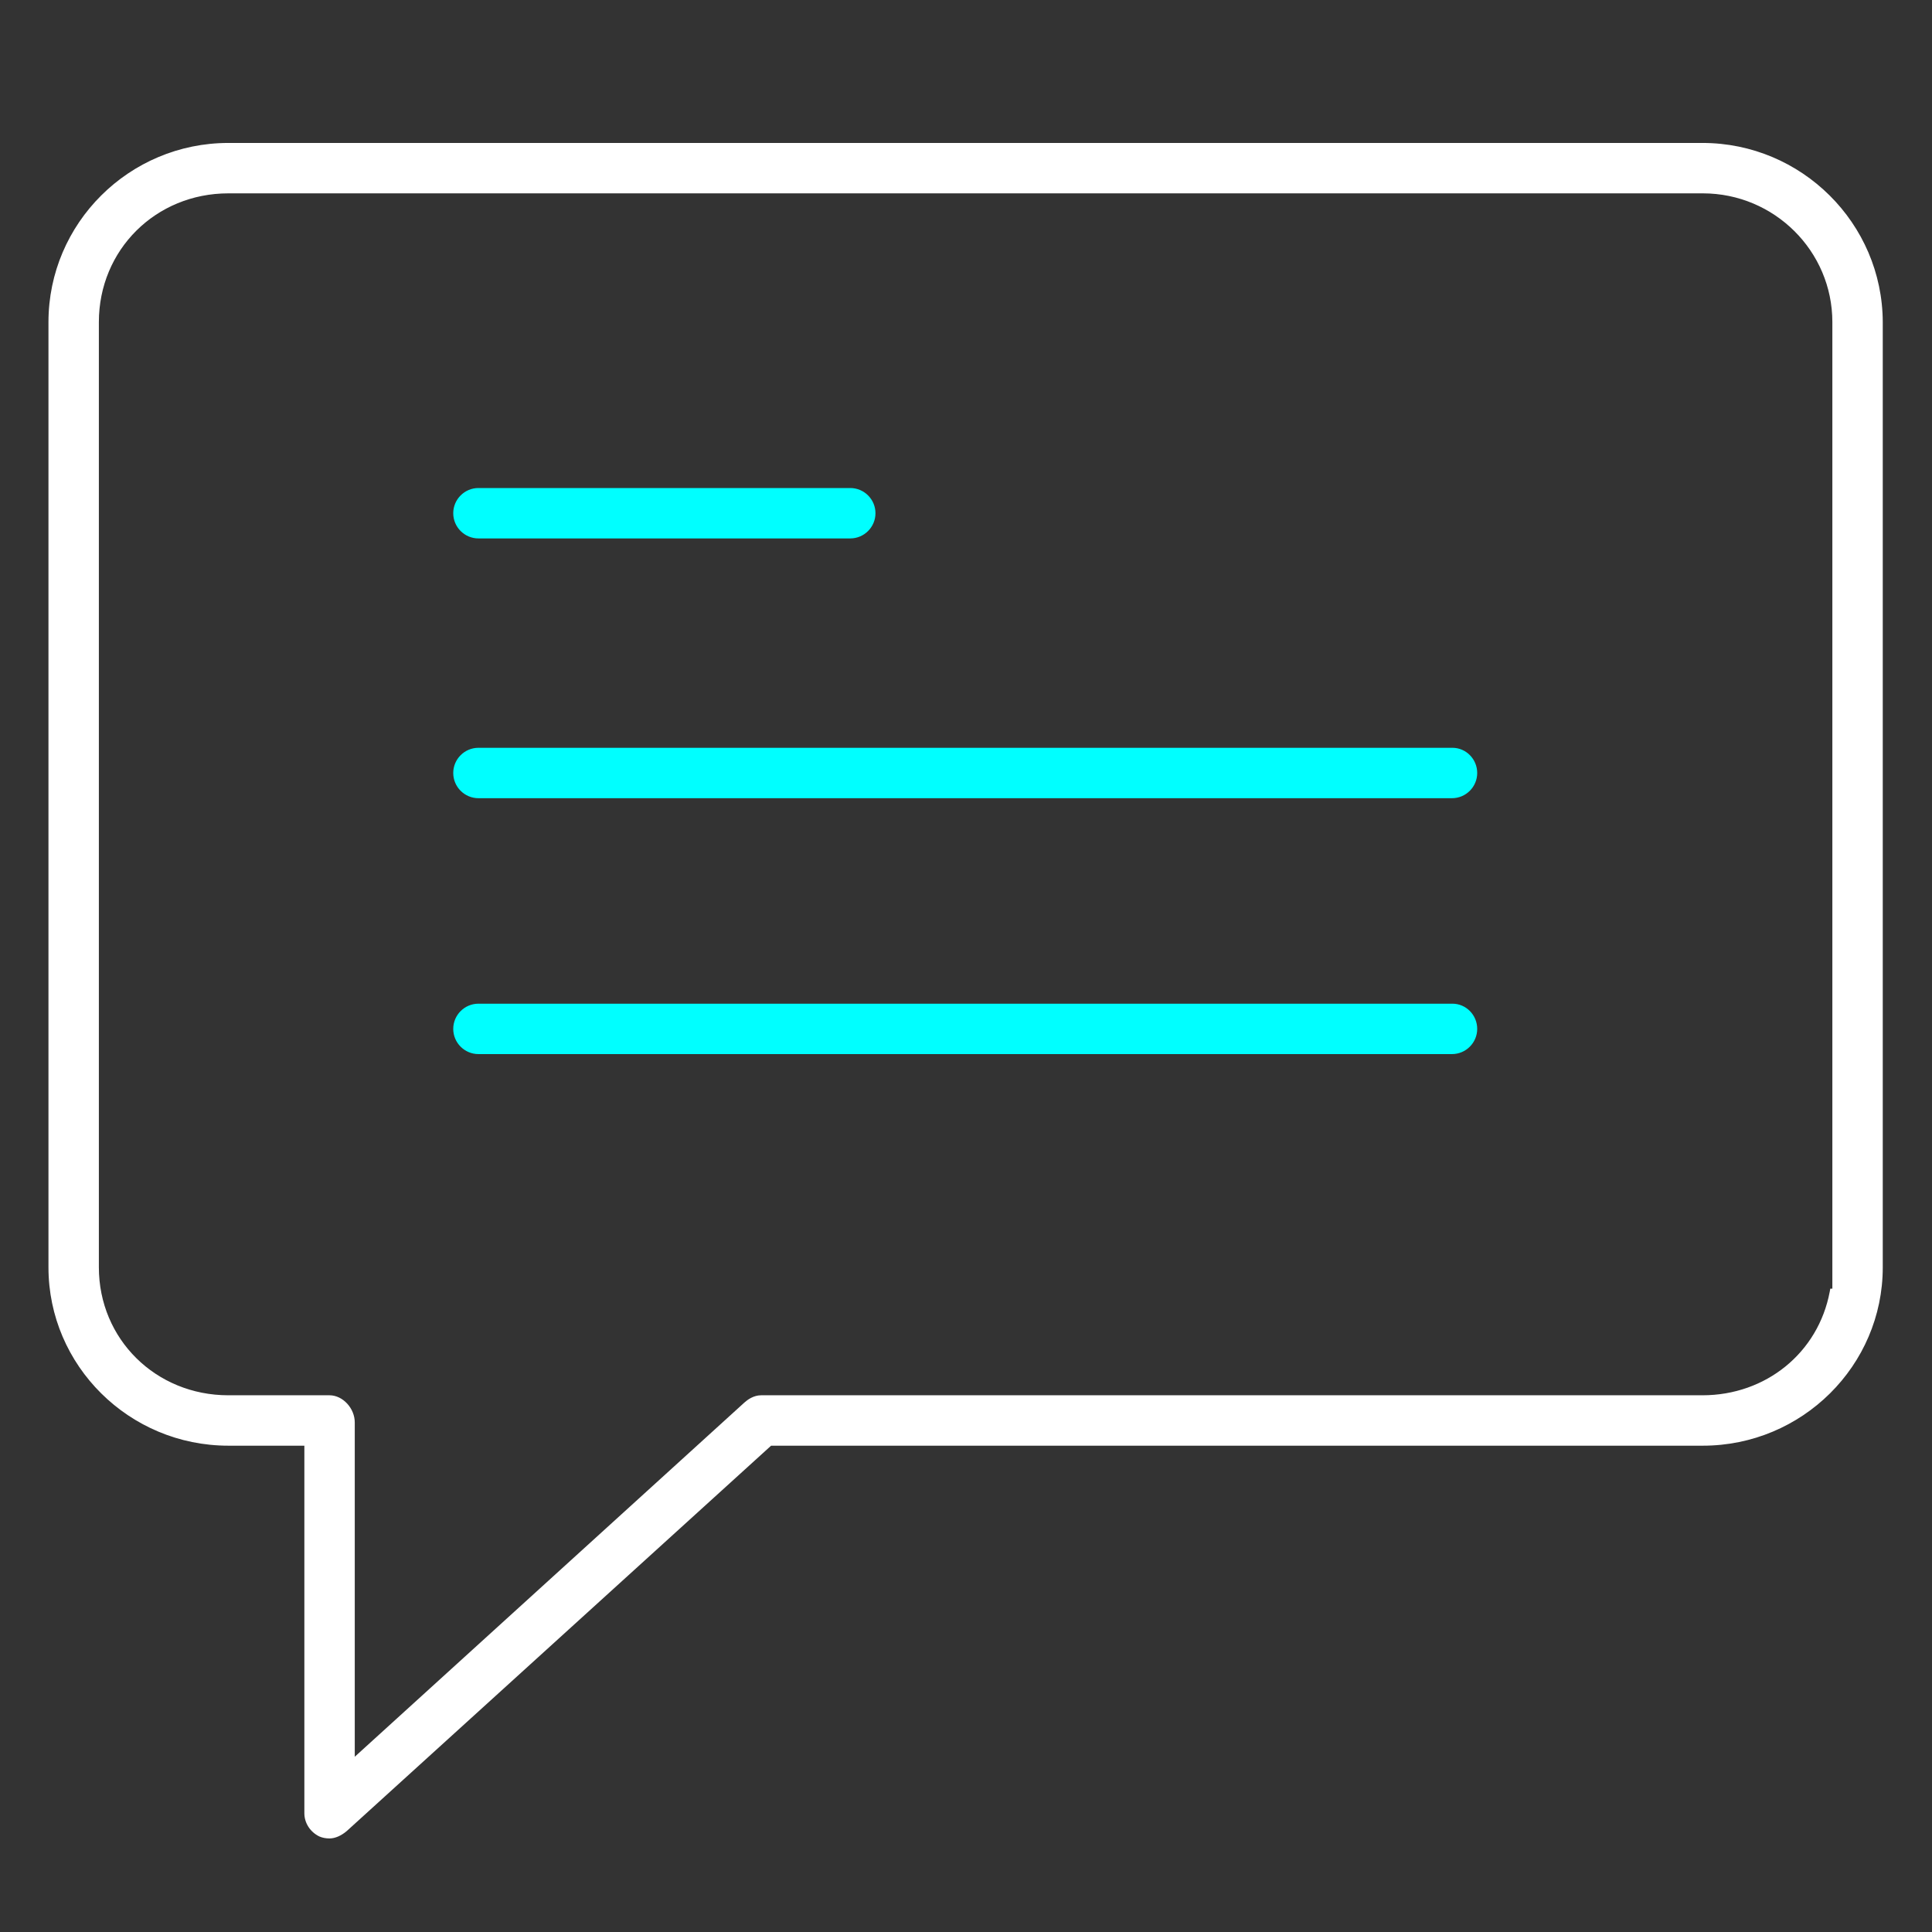 <?xml version="1.0" encoding="utf-8"?>
<!-- Generator: Adobe Illustrator 28.0.0, SVG Export Plug-In . SVG Version: 6.00 Build 0)  -->
<svg version="1.1" id="Layer_1" xmlns="http://www.w3.org/2000/svg" xmlns:xlink="http://www.w3.org/1999/xlink" x="0px" y="0px"
	 viewBox="0 0 498.3 498.3" style="enable-background:new 0 0 498.3 498.3;" xml:space="preserve">
<rect x="0" y="0" width="498.3" height="498.3" fill="#333333" stroke="none"/>
<style type="text/css">
	.st0{fill:#FFFFFF;}
	.st1{fill:#00FFFF;}
</style>
<g>
	<path class="st0" d="M439.1,37.87H58.9c-25.03,0-45.4,20.28-45.4,45.2v243.8c0,24.81,20.37,45,45.4,45h20.6v95.8
		c0,2.13,1.28,4.12,3.27,5.08c0.69,0.29,1.38,0.42,2.23,0.42c1.16,0,2.57-0.62,3.79-1.67l109.7-99.63H439.2
		c25.03,0,45.4-20.19,45.4-45V83.07C484.51,58.16,464.1,37.87,439.1,37.87z M473.6,333.37h-0.7c-2.99,15.85-16.76,27.5-33.8,27.5
		H196.3c-1.62,0-2.97,1.01-3.63,1.61L90.5,455.36v-88.49c0-3.14-2.62-6-5.5-6H58.9c-19.29,0-34.4-14.93-34.4-34V83.07
		c0-19.18,15.11-34.2,34.4-34.2h380.3c18.97,0,34.4,15.34,34.4,34.2V333.37z"/>
	<path class="st0" d="M85,474.17c-0.97,0-1.8-0.16-2.61-0.5c-2.38-1.14-3.89-3.49-3.89-6v-94.8H58.9c-25.58,0-46.4-20.64-46.4-46
		V83.07c0-25.47,20.81-46.2,46.4-46.2h380.2c25.55,0,46.41,20.72,46.5,46.2v243.8c0,25.36-20.82,46-46.4,46H198.88L89.46,472.24
		C88.03,473.47,86.41,474.17,85,474.17z M58.9,38.87c-24.48,0-44.4,19.83-44.4,44.2v243.8c0,24.26,19.92,44,44.4,44h21.6v96.8
		c0,1.75,1.06,3.38,2.71,4.17c0.52,0.22,1.09,0.33,1.79,0.33c0.91,0,2.11-0.55,3.14-1.42l109.96-99.88h241.1
		c24.48,0,44.4-19.74,44.4-44V83.07c-0.08-24.37-20.05-44.2-44.5-44.2H58.9z M89.5,457.62v-90.75c0-2.57-2.19-5-4.5-5H58.9
		c-19.85,0-35.4-15.37-35.4-35V83.07c0-19.74,15.55-35.2,35.4-35.2h380.3c19.52,0,35.4,15.79,35.4,35.2v251.3h-0.88
		c-3.45,16.24-17.56,27.5-34.62,27.5H196.3c-1.28,0-2.4,0.85-2.96,1.35L89.5,457.62z M58.9,49.87c-18.73,0-33.4,14.58-33.4,33.2
		v243.8c0,18.5,14.67,33,33.4,33H85c3.4,0,6.5,3.34,6.5,7v86.23L192,361.74c0.77-0.7,2.35-1.87,4.3-1.87h242.8
		c16.36,0,29.85-10.97,32.82-26.69l0.15-0.81h0.53V83.07c0-18.31-14.98-33.2-33.4-33.2H58.9z"/>
</g>
<g>
	<path class="st1" d="M374.6,259.87H123.4c-3.03,0-5.5,2.47-5.5,5.5s2.47,5.5,5.5,5.5h251.1c3.03,0,5.5-2.47,5.5-5.5
		S377.58,259.87,374.6,259.87z"/>
	<path class="st1" d="M374.5,271.87H123.4c-3.58,0-6.5-2.92-6.5-6.5s2.92-6.5,6.5-6.5h251.2c3.53,0,6.4,2.92,6.4,6.5
		S378.08,271.87,374.5,271.87z M123.4,260.87c-2.48,0-4.5,2.02-4.5,4.5s2.02,4.5,4.5,4.5h251.1c2.48,0,4.5-2.02,4.5-4.5
		s-1.97-4.5-4.4-4.5H123.4z"/>
</g>
<g>
	<path class="st1" d="M374.6,193.87H123.4c-3.03,0-5.5,2.47-5.5,5.5s2.47,5.5,5.5,5.5h251.1c3.03,0,5.5-2.47,5.5-5.5
		S377.58,193.87,374.6,193.87z"/>
	<path class="st1" d="M374.5,205.87H123.4c-3.58,0-6.5-2.92-6.5-6.5s2.92-6.5,6.5-6.5h251.2c3.53,0,6.4,2.92,6.4,6.5
		S378.08,205.87,374.5,205.87z M123.4,194.87c-2.48,0-4.5,2.02-4.5,4.5s2.02,4.5,4.5,4.5h251.1c2.48,0,4.5-2.02,4.5-4.5
		s-1.97-4.5-4.4-4.5H123.4z"/>
</g>
<g>
	<path class="st1" d="M123.4,137.87h95.9c3.03,0,5.5-2.47,5.5-5.5s-2.47-5.5-5.5-5.5h-95.9c-3.03,0-5.5,2.47-5.5,5.5
		S120.37,137.87,123.4,137.87z"/>
	<path class="st1" d="M219.3,138.87h-95.9c-3.58,0-6.5-2.92-6.5-6.5s2.92-6.5,6.5-6.5h95.9c3.58,0,6.5,2.92,6.5,6.5
		S222.88,138.87,219.3,138.87z M123.4,127.87c-2.48,0-4.5,2.02-4.5,4.5s2.02,4.5,4.5,4.5h95.9c2.48,0,4.5-2.02,4.5-4.5
		s-2.02-4.5-4.5-4.5H123.4z"/>
</g>
</svg>
